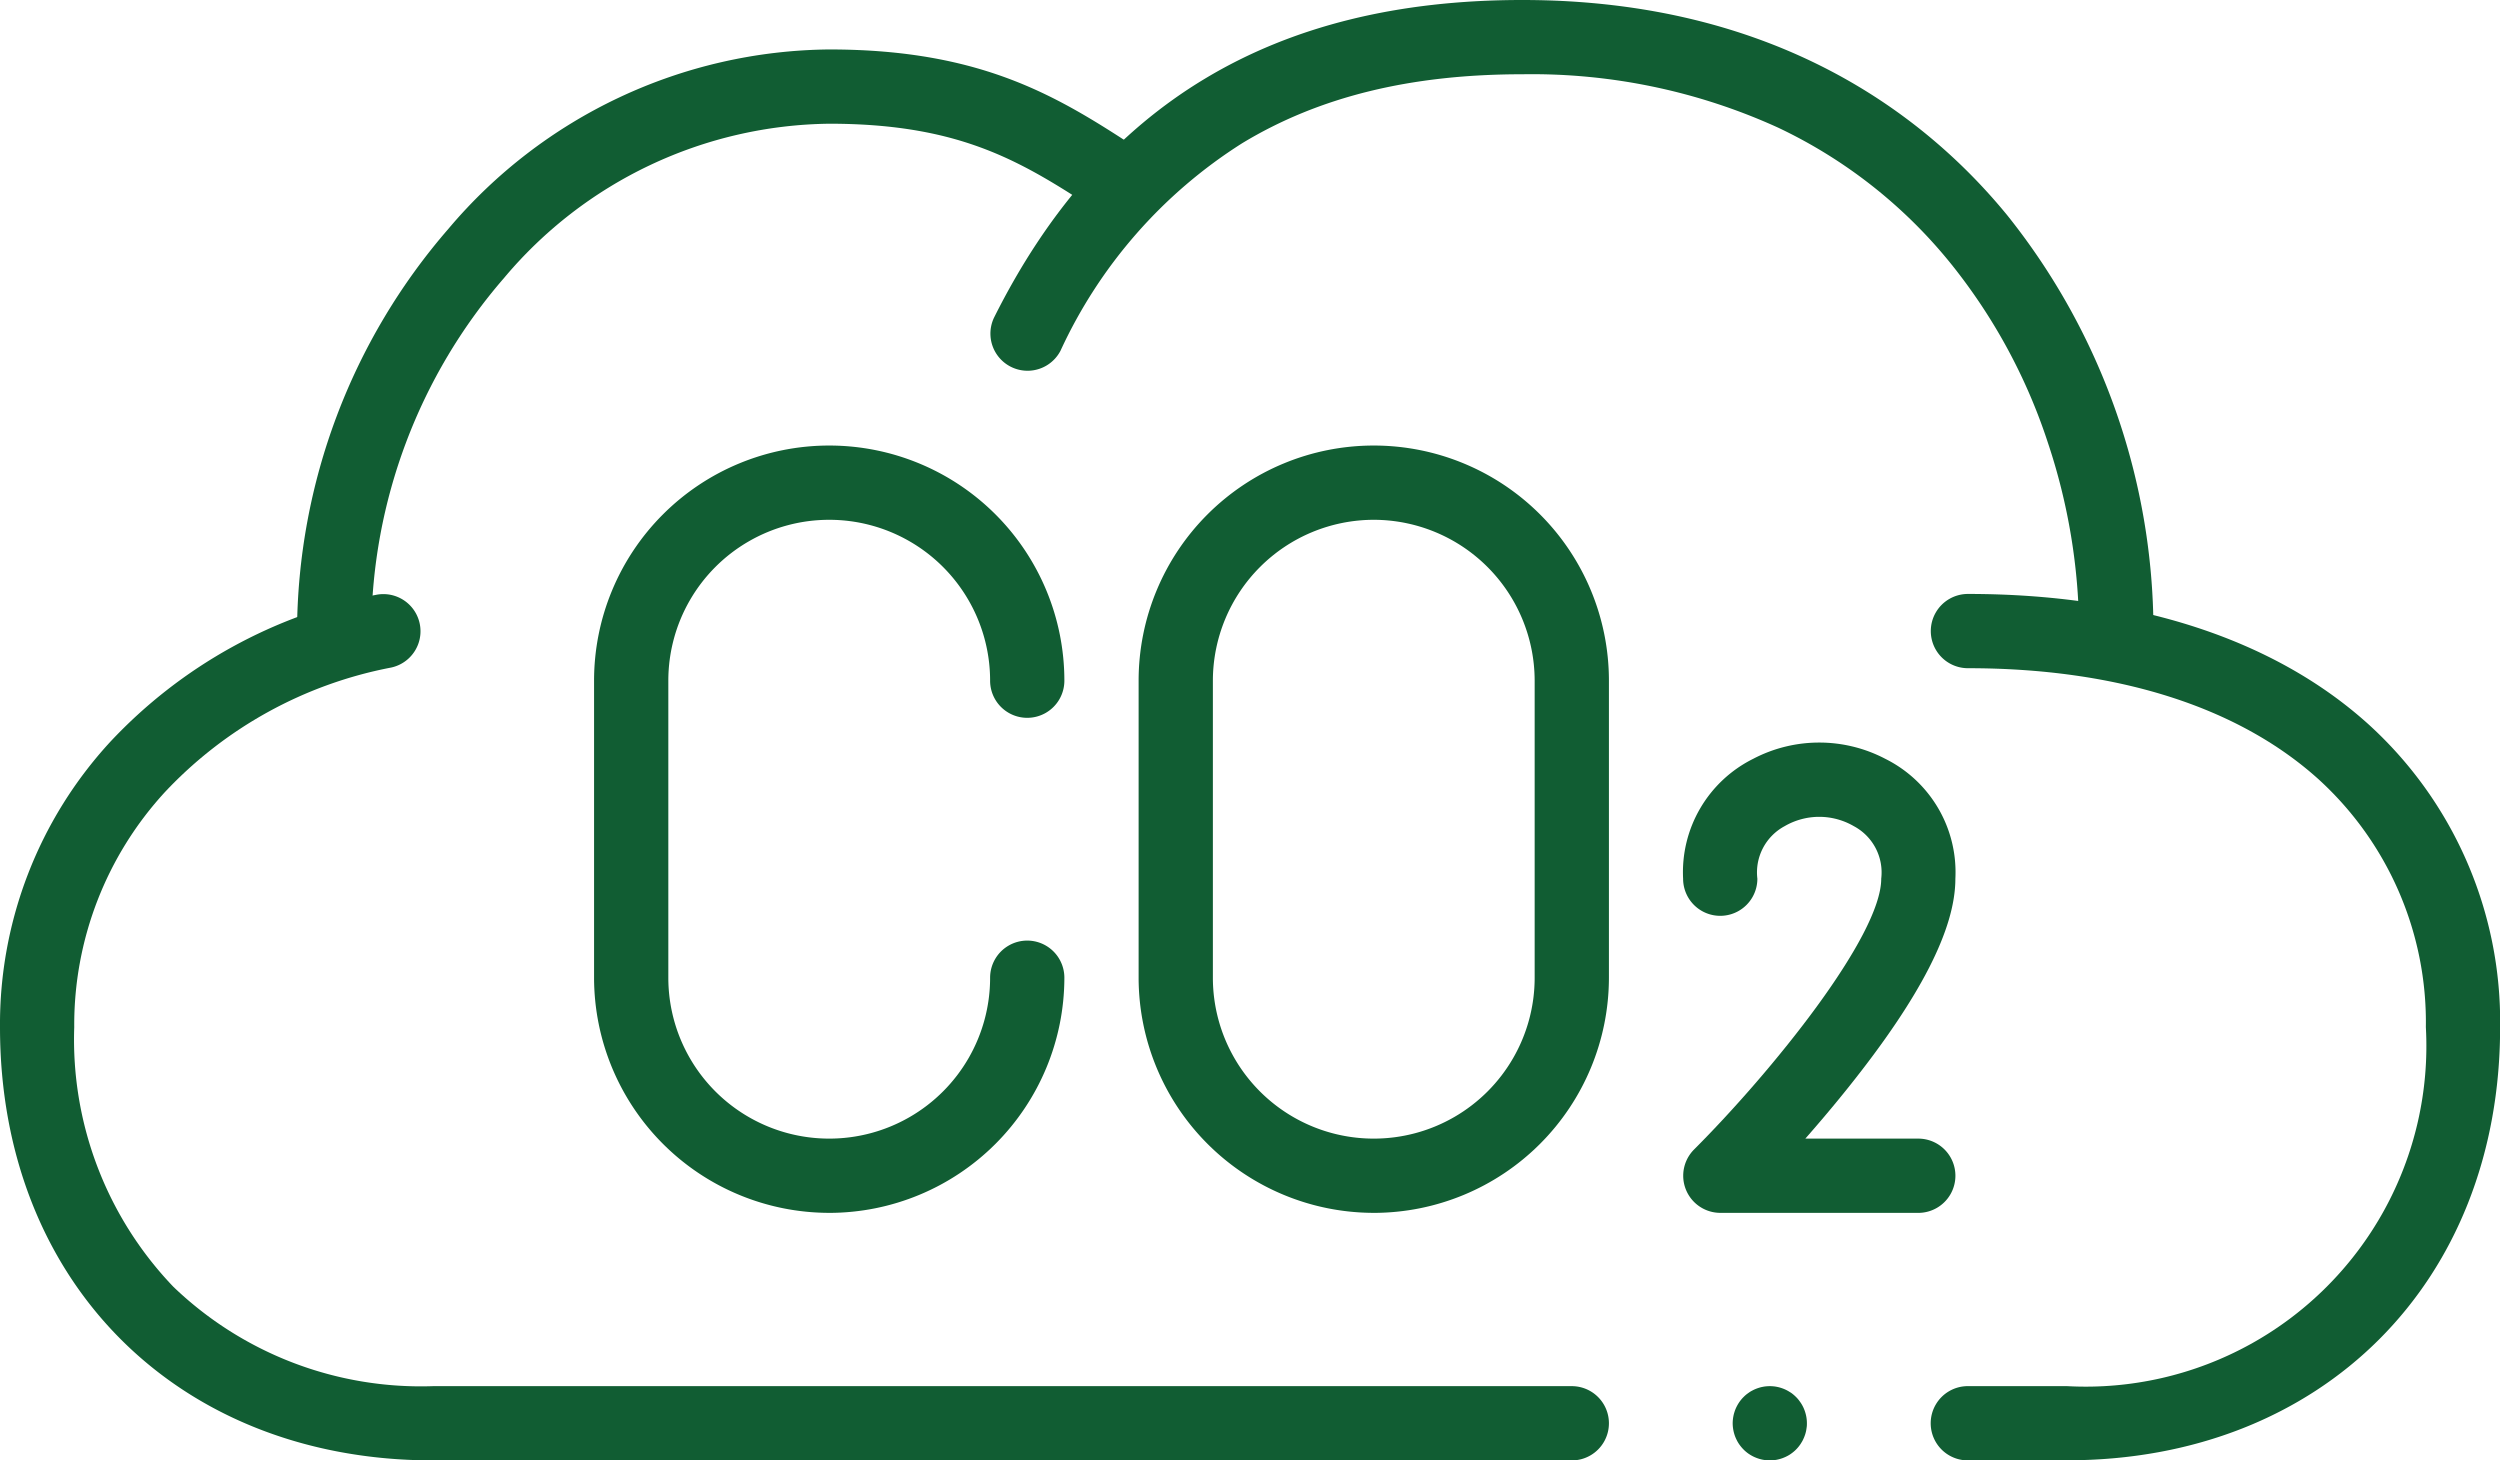 <?xml version="1.0" encoding="UTF-8"?> <svg xmlns="http://www.w3.org/2000/svg" xmlns:xlink="http://www.w3.org/1999/xlink" id="co2" width="123.951" height="72.407" viewBox="0 0 123.951 72.407"><defs><clipPath id="clip-path"><rect id="Rectangle_1892" data-name="Rectangle 1892" width="123.951" height="72.407" fill="#115d33"></rect></clipPath></defs><g id="Groupe_631" data-name="Groupe 631" clip-path="url(#clip-path)"><path id="Tracé_7046" data-name="Tracé 7046" d="M484.2,231.792h-9.818a1.841,1.841,0,0,1-1.3-3.142c3.853-3.856,9.279-10.57,9.279-13.426A2.6,2.6,0,0,0,481,212.618a3.411,3.411,0,0,0-3.425,0,2.6,2.6,0,0,0-1.355,2.606,1.841,1.841,0,0,1-3.682,0,6.278,6.278,0,0,1,3.472-5.942,7.054,7.054,0,0,1,6.555,0,6.278,6.278,0,0,1,3.472,5.942c0,2.5-1.738,5.886-5.312,10.355-.732.915-1.46,1.773-2.127,2.532h5.6a1.841,1.841,0,1,1,0,3.682" transform="translate(-389.089 -171.658)" fill="#115d33"></path><path id="Tracé_7047" data-name="Tracé 7047" d="M331.32,163.129a11.672,11.672,0,0,1-11.659-11.659V136.744a11.659,11.659,0,0,1,23.318,0v14.727a11.672,11.672,0,0,1-11.659,11.659m0-34.363a7.986,7.986,0,0,0-7.977,7.977v14.727a7.977,7.977,0,1,0,15.954,0V136.744a7.986,7.986,0,0,0-7.977-7.977" transform="translate(-263.208 -102.995)" fill="#115d33"></path><path id="Tracé_7048" data-name="Tracé 7048" d="M178.439,163.129a11.672,11.672,0,0,1-11.659-11.659V136.744a11.659,11.659,0,0,1,23.318,0,1.841,1.841,0,0,1-3.682,0,7.977,7.977,0,1,0-15.954,0v14.727a7.977,7.977,0,0,0,15.954,0,1.841,1.841,0,0,1,3.682,0,11.672,11.672,0,0,1-11.659,11.659" transform="translate(-137.326 -102.995)" fill="#115d33"></path><path id="Tracé_7049" data-name="Tracé 7049" d="M488.28,392.835c-.06,0-.12,0-.18-.008a1.8,1.8,0,0,1-.179-.027c-.059-.012-.118-.027-.174-.044a1.624,1.624,0,0,1-.169-.061,1.494,1.494,0,0,1-.163-.076c-.053-.028-.106-.06-.155-.092s-.1-.07-.146-.108a1.58,1.58,0,0,1-.134-.122,1.953,1.953,0,0,1-.23-.28c-.033-.05-.064-.1-.092-.155s-.054-.108-.077-.163a1.655,1.655,0,0,1-.06-.169,1.5,1.5,0,0,1-.044-.175,1.774,1.774,0,0,1-.027-.178,1.8,1.8,0,0,1-.01-.182,1.771,1.771,0,0,1,.01-.18,1.746,1.746,0,0,1,.027-.179,1.418,1.418,0,0,1,.044-.174,1.782,1.782,0,0,1,.06-.171q.035-.083.077-.162c.028-.053.059-.105.092-.155s.07-.1.108-.146a1.607,1.607,0,0,1,.122-.134,1.79,1.79,0,0,1,.134-.123c.047-.037.1-.074.146-.107s.1-.064.155-.092a1.771,1.771,0,0,1,.163-.077,1.668,1.668,0,0,1,.169-.06,1.387,1.387,0,0,1,.174-.044,1.47,1.47,0,0,1,.179-.027,1.8,1.8,0,0,1,.362,0,1.482,1.482,0,0,1,.178.027,1.462,1.462,0,0,1,.175.044,1.762,1.762,0,0,1,.169.06c.055.023.111.049.163.077s.1.059.155.092.1.07.145.107.092.08.135.123a1.584,1.584,0,0,1,.121.134c.038.047.073.1.107.146a1.756,1.756,0,0,1,.093.155,1.585,1.585,0,0,1,.076.162,1.719,1.719,0,0,1,.061.171c.017.056.032.115.044.174s.021.119.027.179.009.12.009.18,0,.122-.009.182-.016.119-.027.178-.027.118-.044.175a2.045,2.045,0,0,1-.138.333c-.028.053-.06.1-.093.155a1.852,1.852,0,0,1-.228.28,1.609,1.609,0,0,1-.135.122c-.045.038-.094.073-.145.108s-.1.064-.155.092a1.63,1.63,0,0,1-.163.076,1.715,1.715,0,0,1-.169.061c-.058.017-.117.032-.175.044s-.119.021-.178.027-.122.008-.182.008" transform="translate(-400.533 -320.429)" fill="#115d33"></path><path id="Tracé_7050" data-name="Tracé 7050" d="M77.93,209.732H21.477C8.832,209.732,0,200.9,0,188.255a20.668,20.668,0,0,1,5.466-14.149,24.437,24.437,0,0,1,13.191-7.291,1.841,1.841,0,0,1,.729,3.609,20.733,20.733,0,0,0-11.2,6.163,17.045,17.045,0,0,0-4.505,11.669A17.716,17.716,0,0,0,8.6,201.129a17.716,17.716,0,0,0,12.873,4.922H77.93a1.841,1.841,0,1,1,0,3.682" transform="translate(0 -137.325)" fill="#115d33"></path><path id="Tracé_7051" data-name="Tracé 7051" d="M85.231,44.579a1.841,1.841,0,0,1-1.841-1.841,30.636,30.636,0,0,1,7.5-19.942,24.989,24.989,0,0,1,18.885-8.9c7.772,0,11.53,2.459,15.509,5.062l.225.147a1.841,1.841,0,0,1-2.015,3.082l-.226-.148c-3.809-2.492-6.819-4.461-13.493-4.461a21.36,21.36,0,0,0-16.117,7.644,26.9,26.9,0,0,0-6.587,17.514,1.841,1.841,0,0,1-1.841,1.841" transform="translate(-68.663 -11.444)" fill="#115d33"></path><path id="Tracé_7052" data-name="Tracé 7052" d="M548.784,209.733h-4.909a1.841,1.841,0,0,1,0-3.682h4.909a16.891,16.891,0,0,0,17.8-17.8,16.288,16.288,0,0,0-5.35-12.315c-3.993-3.585-9.994-5.48-17.354-5.48a1.841,1.841,0,0,1,0-3.682c8.282,0,15.134,2.221,19.814,6.422a19.925,19.925,0,0,1,6.572,15.055c0,12.645-8.832,21.477-21.477,21.477" transform="translate(-446.309 -137.326)" fill="#115d33"></path><path id="Tracé_7053" data-name="Tracé 7053" d="M333.8,33.135a1.841,1.841,0,0,1-1.841-1.841,29.94,29.94,0,0,0-1.549-9.345A28.064,28.064,0,0,0,325.542,13a24.424,24.424,0,0,0-8.5-6.668,29.428,29.428,0,0,0-12.69-2.65c-5.547,0-10.088,1.117-13.884,3.416a24.1,24.1,0,0,0-9.014,10.294,1.841,1.841,0,0,1-3.293-1.646C283.456,5.15,292.024,0,304.35,0c12.656,0,20.059,5.8,24.041,10.668a33.062,33.062,0,0,1,7.254,20.626,1.841,1.841,0,0,1-1.841,1.841" transform="translate(-228.875 0)" fill="#115d33"></path></g></svg> 